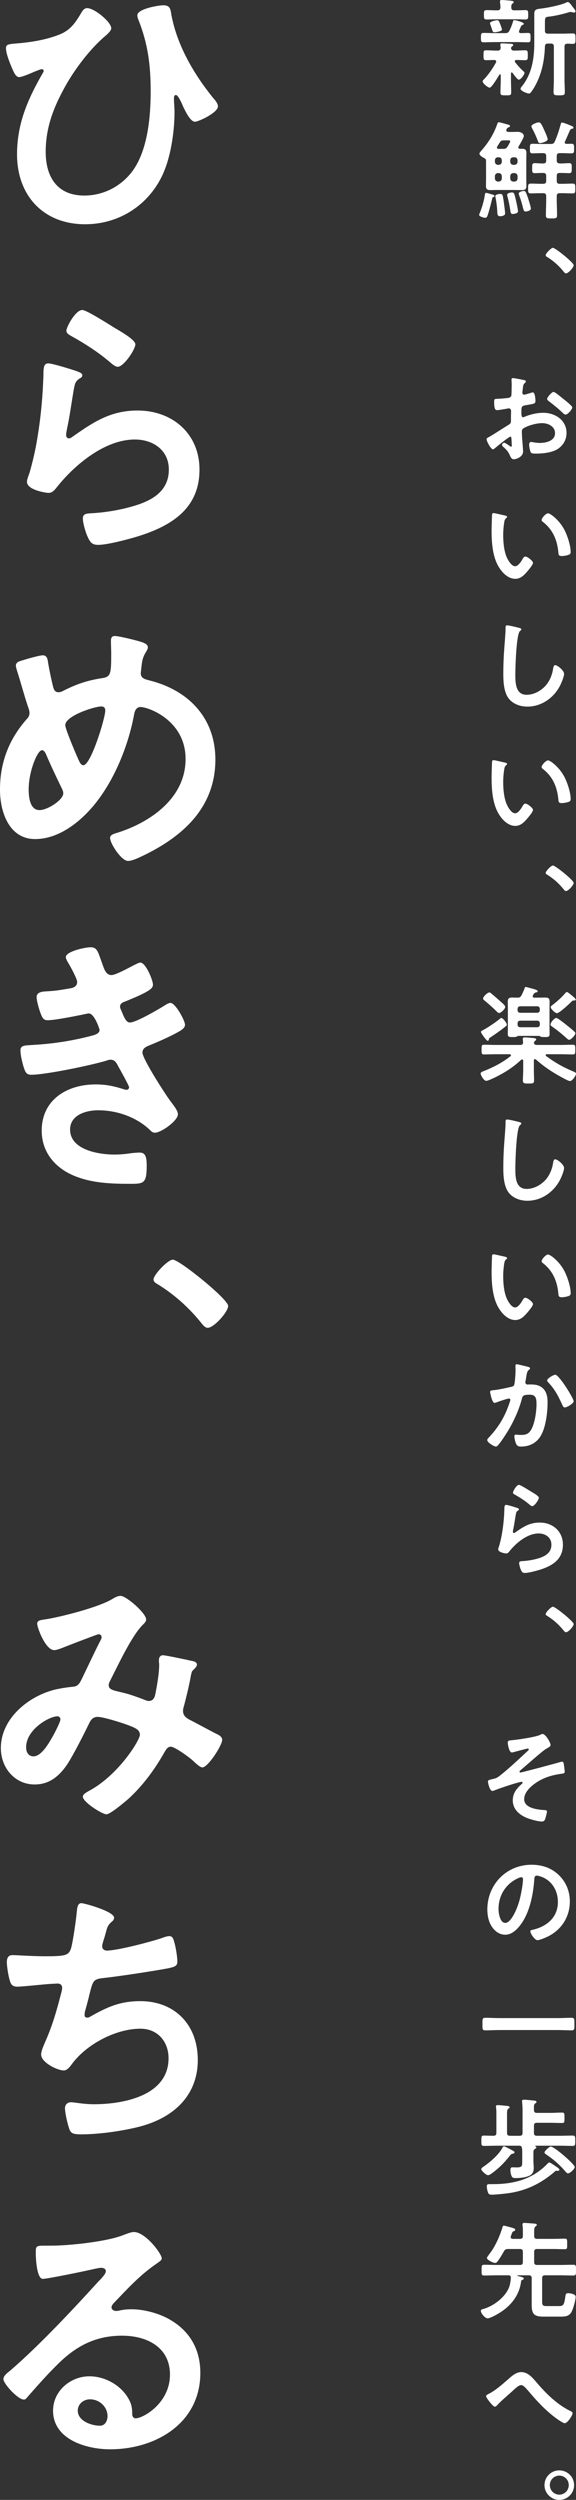 <?xml version="1.0" encoding="UTF-8"?><svg id="_レイヤー_2" xmlns="http://www.w3.org/2000/svg" width="97.443" height="422.533" viewBox="0 0 97.443 422.533"><rect x="0" y="0" width="97.443" height="422.533" fill="#333333" stroke="none"/><defs><style>.cls-1{fill:#fff;}</style></defs><g id="_レイヤー_3"><g><g><path class="cls-1" d="M85.469,5.6c.36,0,.522-.072,.702-.396,.27-.54,.432-.954,.612-1.548,.036-.126,.054-.252,.216-.252,.252,0,1.62,.36,1.62,.612,0,.126-.144,.18-.234,.216-.126,.036-.216,.126-.252,.234-.054,.126-.342,.756-.342,.864,0,.198,.144,.252,.324,.27,.126,0,1.098-.036,1.206-.036,.45,0,.432,.234,.432,.792,0,.594,.018,.792-.45,.792-.63,0-1.26-.036-1.873-.036h-3.727c-.63,0-1.26,.036-1.891,.036-.468,0-.45-.234-.45-.792,0-.576,0-.792,.45-.792,.63,0,1.26,.036,1.891,.036h1.765Zm-1.531,4.789c0-.18-.144-.234-.306-.252-.396,0-1.026,.036-1.404,.036-.45,0-.432-.216-.432-.828,0-.63-.018-.846,.432-.846,.576,0,1.152,.054,1.747,.054h.234c.306,0,.486-.144,.486-.468,0-.108-.018-.27-.036-.378-.018-.036-.018-.108-.018-.162,0-.216,.18-.216,.306-.216,.306,0,1.116,.054,1.44,.072,.144,0,.432,.018,.432,.216,0,.108-.072,.144-.198,.234-.108,.072-.162,.162-.162,.288,0,.288,.234,.414,.486,.414h.162c.594,0,1.17-.054,1.747-.054,.45,0,.432,.252,.432,.846s.018,.828-.432,.828c-.504,0-1.008-.036-1.494-.036-.144,0-.27,.054-.27,.216,0,.072,.018,.108,.054,.162,.432,.558,.9,1.08,1.422,1.548,.09,.072,.162,.126,.162,.252,0,.306-.63,1.152-.954,1.152-.27,0-.9-.918-1.062-1.152-.054-.036-.09-.072-.144-.072-.09,0-.126,.09-.126,.18v1.17c0,.666,.036,1.332,.036,2.017,0,.504-.18,.504-.9,.504s-.918,0-.918-.504c0-.666,.054-1.35,.054-2.017v-.882c-.018-.072-.036-.144-.126-.144-.054,0-.09,.018-.108,.054-.216,.36-1.296,2.197-1.639,2.197-.288,0-1.188-.702-1.188-1.062,0-.162,.108-.234,.216-.342,.756-.774,1.512-1.891,2.035-2.845,.018-.072,.036-.108,.036-.18Zm3.061-8.643h.378c.522,0,1.026-.036,1.548-.036,.432,0,.432,.234,.432,.792s0,.792-.432,.792c-.522,0-1.026-.036-1.548-.036h-3.529c-.522,0-1.026,.036-1.548,.036-.45,0-.432-.252-.432-.792s-.018-.792,.432-.792c.522,0,1.026,.036,1.548,.036h.306c.342,0,.486-.126,.504-.486,0-.27-.018-.594-.072-.864V.234c0-.198,.144-.234,.306-.234,.234,0,1.26,.09,1.548,.126,.324,.036,.468,.09,.468,.234,0,.108-.108,.162-.216,.252-.198,.144-.198,.342-.198,.666,.018,.342,.162,.468,.504,.468Zm-2.485,3.547c-.216,.072-.576,.162-.81,.162-.306,0-.324-.036-.504-.594-.054-.18-.126-.378-.234-.684-.018-.072-.072-.198-.072-.252,0-.306,.954-.504,1.206-.504,.27,0,.324,.162,.558,.756,.054,.144,.252,.666,.252,.792,0,.216-.216,.27-.396,.324Zm8.175,2.071c-.342,0-.486,.144-.504,.486-.072,2.071-.414,4.051-1.296,5.942-.288,.63-.648,1.26-1.062,1.801-.09,.126-.198,.216-.36,.216-.306,0-1.404-.45-1.404-.792,0-.162,.162-.342,.252-.45,1.674-2.107,2.071-4.681,2.071-7.292V2.395c0-.756,.234-.846,1.206-.954,.99-.108,3.421-.594,4.267-1.044,.072-.036,.108-.054,.198-.054,.252,0,.648,.576,.81,.81,.126,.18,.486,.54,.486,.756,0,.162-.126,.216-.252,.216-.09,0-.18-.036-.27-.054-.09-.036-.198-.054-.306-.054-.072,0-.144,.018-.216,.036-1.008,.306-2.395,.648-3.439,.756-.648,.072-.684,.162-.684,1.062v1.314c0,.36,.144,.504,.504,.504h2.557c.576,0,1.17-.036,1.656-.036,.468,0,.45,.252,.45,.882,0,.648,.018,.882-.45,.882-.306,0-.612-.036-.936-.036-.342,.018-.468,.162-.468,.486v5.672c0,.666,.054,1.35,.054,2.017,0,.54-.198,.558-.954,.558-.738,0-.954-.018-.954-.558,0-.666,.054-1.35,.054-2.017V7.868c0-.342-.144-.504-.504-.504h-.504Z"/><path class="cls-1" d="M83.272,32.871c.126,.036,.378,.09,.378,.252,0,.144-.198,.198-.27,.216-.108,.036-.108,.234-.216,.63-.018,.054-.036,.144-.054,.216-.126,.558-.45,1.729-.63,2.251-.072,.18-.162,.378-.396,.378-.216,0-1.026-.216-1.026-.486,0-.09,.09-.306,.126-.378,.378-.918,.702-2.053,.846-3.025,.018-.144,.036-.324,.216-.324s.81,.216,1.026,.27Zm-1.044-5.654c0-.306-.108-.396-.378-.54-.234-.108-.738-.414-.738-.702,0-.126,.09-.252,.18-.342,1.314-1.512,2.197-2.845,2.863-4.753,.054-.126,.09-.216,.234-.216,.162,0,1.152,.288,1.368,.342,.288,.072,.522,.126,.522,.324,0,.126-.198,.18-.306,.216-.162,.072-.18,.126-.288,.324-.018,.054-.036,.09-.036,.144,0,.216,.162,.27,.342,.288h.522c.378,0,.738-.018,1.116-.018,.522,0,.99,.342,.99,.702,0,.306-.702,1.458-.9,1.782-.018,.054-.036,.09-.036,.144,0,.18,.144,.234,.288,.234h.36c.522,0,.72,.18,.72,.72,0,.396-.018,.81-.018,1.206v3.133c0,.414,.018,.81,.018,1.224,0,.522-.198,.702-.72,.702-.36,0-.702-.018-1.062-.018h-3.277c-.342,0-.702,.018-1.044,.018-.54,0-.738-.18-.738-.72,0-.414,.018-.81,.018-1.206v-2.989Zm1.999-.63c-.306,0-.468,.18-.504,.486v.288c.036,.306,.198,.468,.504,.504h.162c.306-.036,.468-.198,.504-.504v-.288c-.036-.306-.198-.486-.504-.486h-.162Zm.666,3.169c-.036-.306-.198-.468-.504-.504h-.162c-.306,.036-.468,.198-.504,.504v.432c.036,.306,.198,.468,.504,.504h.162c.306-.036,.468-.198,.504-.504v-.432Zm-.288,6.788c-.432,0-.45-.288-.468-.594-.036-.792-.144-1.801-.306-2.557-.018-.072-.036-.144-.036-.216,0-.342,.63-.396,.846-.396,.396,0,.414,.234,.54,1.044,.054,.378,.27,1.945,.27,2.251,0,.378-.54,.468-.846,.468Zm.63-12.82c-.378,0-.504,.072-.72,.396-.126,.216-.27,.432-.396,.648-.036,.054-.054,.09-.054,.162,0,.18,.126,.234,.288,.234h.792c.378,0,.504-.072,.72-.396,.108-.162,.45-.738,.45-.9s-.27-.144-.396-.144h-.684Zm1.477,12.442c-.27,0-.324-.198-.378-.594-.126-.792-.27-1.584-.486-2.359-.018-.09-.054-.198-.054-.288,0-.306,.63-.396,.828-.396,.36,0,.396,.252,.558,.9,.108,.396,.45,1.963,.45,2.287,0,.36-.648,.45-.918,.45Zm-.396-8.805c.036,.306,.198,.468,.504,.504h.234c.306-.036,.468-.198,.504-.504v-.288c-.036-.306-.198-.486-.504-.486h-.234c-.306,0-.468,.18-.504,.486v.288Zm.738,3.331c.306-.036,.468-.198,.504-.504v-.432c-.036-.306-.198-.468-.504-.504h-.234c-.306,.036-.468,.198-.504,.504v.432c.036,.306,.198,.468,.504,.504h.234Zm1.854,5.059c-.324,0-.342-.288-.54-1.044-.18-.648-.27-.99-.522-1.638-.036-.09-.09-.252-.09-.36,0-.288,.648-.432,.846-.432,.306,0,.36,.162,.684,1.08,.108,.342,.522,1.602,.522,1.891,0,.414-.774,.504-.9,.504Zm5.276-8.625c0,.342,.144,.468,.504,.504h.198c.522,0,1.062-.054,1.405-.054,.468,0,.432,.288,.432,.846,0,.576,.018,.846-.432,.846-.324,0-.864-.036-1.405-.036h-.198c-.36,0-.504,.144-.504,.504v.828c0,.36,.144,.504,.504,.504h.396c.594,0,1.188-.036,1.801-.036,.45,0,.432,.234,.432,.828,0,.612,.018,.828-.432,.828-.612,0-1.206-.036-1.801-.036h-.396c-.36,0-.504,.144-.504,.504v.648c0,.846,.054,1.693,.054,2.539,0,.558-.18,.576-.936,.576s-.954-.018-.954-.558c0-.846,.054-1.693,.054-2.557v-.648c0-.36-.144-.504-.504-.504h-.342c-.594,0-1.188,.036-1.765,.036-.468,0-.45-.234-.45-.828,0-.576-.018-.828,.45-.828,.594,0,1.17,.036,1.765,.036h.342c.36,0,.504-.144,.504-.504v-.828c0-.36-.144-.504-.504-.504h-.09c-.522,0-1.062,.036-1.35,.036-.45,0-.432-.252-.432-.846,0-.576-.018-.846,.432-.846,.306,0,.846,.054,1.35,.054h.09c.36,0,.504-.162,.504-.504v-.738c0-.36-.144-.504-.504-.504h-.288c-.54,0-1.098,.036-1.531,.036-.45,0-.432-.27-.432-.81,0-.558-.018-.81,.432-.81,.414,0,.99,.036,1.531,.036h1.548c.378,0,.54-.072,.702-.432,.45-1.008,.702-1.854,1.008-2.935,.036-.108,.072-.252,.216-.252,.252,0,1.188,.378,1.458,.504,.27,.108,.468,.18,.468,.342s-.09,.18-.216,.198c-.144,.018-.252,.054-.324,.18-.09,.144-.666,1.495-.882,1.963-.018,.054-.054,.108-.054,.162,0,.18,.144,.252,.306,.252,.288,0,.558-.018,.828-.018,.468,0,.45,.252,.45,.81s.018,.81-.45,.81c-.504,0-1.044-.036-1.602-.036h-.378c-.36,0-.504,.144-.504,.504v.738Zm-2.809-2.935c-.252,0-.324-.198-.396-.396-.27-.72-.576-1.404-.936-2.053-.036-.09-.144-.306-.144-.396,0-.324,.972-.666,1.26-.666s.468,.324,.918,1.332c.126,.252,.576,1.278,.576,1.512,0,.396-1.044,.666-1.278,.666Z"/><path class="cls-1" d="M97.047,44.821c0,.378-.9,1.386-1.296,1.386-.162,0-.288-.162-.378-.27-.774-.972-1.711-1.819-2.755-2.467-.126-.072-.306-.162-.306-.324,0-.306,.918-1.26,1.224-1.26,.414,0,3.511,2.503,3.511,2.935Z"/><path class="cls-1" d="M86.333,73.803c-.216,0-2.359,1.729-2.665,1.999-.072,.054-.18,.144-.27,.144-.36,0-1.08-1.35-1.08-1.71,0-.198,.198-.252,.414-.378,1.008-.576,1.963-1.224,2.953-1.836,.684-.414,.756-.432,.756-.99v-.612c0-.27,.018-.54,.018-.81v-.18c0-.234-.162-.414-.396-.414-.036,0-.072,.018-.108,.018-.342,.072-1.566,.288-1.836,.288-.234,0-.522-.018-.522-1.332,0-.486,.036-.558,.378-.576,.558-.018,1.188-.054,1.746-.126,.234-.018,.504-.036,.666-.216,.144-.162,.144-.342,.144-.54,.018-.504,.036-1.008,.036-1.512,0-.36-.036-.774-.036-.846,0-.144,.054-.27,.234-.27,.27,0,1.476,.252,1.837,.324,.108,.018,.36,.072,.36,.234,0,.108-.108,.216-.18,.288-.27,.216-.288,.432-.342,.99-.018,.108-.036,.252-.054,.414,0,.072-.018,.18-.018,.252,0,.162,.144,.306,.306,.306,.126,0,.954-.252,1.134-.306,.09-.036,.216-.09,.306-.09,.414,0,.468,1.17,.468,1.476,0,.468-.306,.468-1.675,.702-.666,.126-.702,.252-.702,1.08v.252c0,.306,.036,.702,.27,.702,.09,0,.342-.108,.45-.162,.954-.36,1.945-.594,2.989-.594,1.999,0,3.925,1.242,3.925,3.403,0,1.116-.522,2.052-1.44,2.683s-2.539,.81-3.619,.81h-.216c-.288,0-.666-.018-.756-.198-.162-.252-.288-.99-.288-1.296,0-.234,.054-.468,.324-.468,.216,0,.81,.162,1.477,.162,1.044,0,2.575-.342,2.575-1.656,0-1.134-1.152-1.692-2.161-1.692-.972,0-2.323,.36-3.169,.864-.198,.126-.288,.306-.288,.558,0,.216,.036,.936,.054,1.188,.036,.378,.162,1.999,.162,2.179,0,.882-1.098,1.314-1.584,1.314-.396,0-.522-.378-.666-.684-.288-.648-.576-.936-1.098-1.404-.09-.09-.216-.198-.216-.342,0-.198,.216-.36,.396-.36,.126,0,.756,.432,.918,.558,.054,.054,.144,.108,.216,.108,.108,0,.126-.072,.126-.144,0-.018-.036-.756-.036-.792,0-.09-.018-.18-.018-.252-.018-.324-.018-.504-.198-.504Zm9.093-6.284c.486,.378,1.386,1.134,1.386,1.333,0,.342-.774,1.224-1.134,1.224-.144,0-.288-.126-.396-.216-.756-.72-1.549-1.386-2.395-2.017-.126-.09-.324-.234-.324-.432,0-.27,.792-1.17,1.08-1.17,.216,0,.954,.612,1.35,.936,.144,.108,.288,.234,.432,.342Z"/><path class="cls-1" d="M85.379,87.121c.144,.036,.396,.072,.396,.252,0,.108-.072,.144-.18,.234-.252,.198-.27,.558-.324,.864-.09,.63-.144,1.26-.144,1.908,0,1.206,.108,2.629,.576,3.763,.216,.504,.81,1.566,1.44,1.566,.504,0,1.026-.792,1.242-1.188,.108-.18,.252-.45,.486-.45,.378,0,1.296,.738,1.296,1.062,0,.342-.81,1.278-1.062,1.567-.522,.594-1.08,1.134-1.927,1.134-1.332,0-2.377-1.206-2.971-2.305-.9-1.693-1.044-3.961-1.044-5.87,0-.288,.054-2.575,.09-2.737,.018-.144,.126-.198,.252-.198,.234,0,1.567,.342,1.873,.396Zm7.328-.36c.396,0,1.909,1.134,2.773,2.791,.504,.954,1.062,2.665,1.062,3.745,0,.342-.18,.432-.486,.522-.288,.09-.702,.162-1.008,.162-.576,0-.558-.252-.594-.684-.216-2.107-.954-3.817-2.665-5.132-.108-.072-.162-.144-.162-.27,0-.342,.72-1.134,1.08-1.134Z"/><path class="cls-1" d="M87.828,106.128c.126,.018,.36,.09,.36,.252,0,.126-.108,.18-.216,.27-.63,.468-.792,6.176-.792,7.202,0,1.404-.036,3.583,1.909,3.583,1.296,0,2.593-.756,3.385-1.747,.594-.774,.954-1.692,1.098-2.665,.054-.288,.09-.594,.36-.594,.396,0,1.495,.918,1.495,1.458,0,.504-.486,1.639-.738,2.107-1.08,2.017-3.133,3.439-5.474,3.439-1.188,0-2.431-.432-3.169-1.386-.81-1.08-.9-2.827-.9-4.141,0-1.422,.054-2.845,.162-4.267,.054-.828,.216-2.557,.216-3.295v-.198c0-.27,.018-.45,.27-.45,.306,0,1.674,.324,2.035,.432Z"/><path class="cls-1" d="M85.379,128.881c.144,.036,.396,.072,.396,.252,0,.108-.072,.144-.18,.234-.252,.198-.27,.558-.324,.864-.09,.63-.144,1.26-.144,1.908,0,1.206,.108,2.629,.576,3.763,.216,.504,.81,1.566,1.44,1.566,.504,0,1.026-.792,1.242-1.188,.108-.18,.252-.45,.486-.45,.378,0,1.296,.738,1.296,1.062,0,.342-.81,1.278-1.062,1.567-.522,.594-1.08,1.134-1.927,1.134-1.332,0-2.377-1.206-2.971-2.305-.9-1.693-1.044-3.961-1.044-5.87,0-.288,.054-2.575,.09-2.737,.018-.144,.126-.198,.252-.198,.234,0,1.567,.342,1.873,.396Zm7.328-.36c.396,0,1.909,1.134,2.773,2.791,.504,.954,1.062,2.665,1.062,3.745,0,.342-.18,.432-.486,.522-.288,.09-.702,.162-1.008,.162-.576,0-.558-.252-.594-.684-.216-2.107-.954-3.817-2.665-5.132-.108-.072-.162-.144-.162-.27,0-.342,.72-1.134,1.08-1.134Z"/><path class="cls-1" d="M97.047,149.221c0,.378-.9,1.386-1.296,1.386-.162,0-.288-.162-.378-.27-.774-.972-1.711-1.818-2.755-2.467-.126-.072-.306-.162-.306-.324,0-.306,.918-1.26,1.224-1.26,.414,0,3.511,2.503,3.511,2.935Z"/><path class="cls-1" d="M90.493,179.013c-.18,0-.18,.216-.18,.234v1.638c0,.576,.036,1.134,.036,1.693,0,.576-.216,.558-.936,.558-.684,0-.954,.018-.954-.54,0-.522,.054-1.116,.054-1.711v-1.602c-.018-.09-.036-.216-.198-.216-.054,0-.108,.036-.144,.054-1.26,1.206-2.737,2.143-4.285,2.917-.324,.162-1.332,.648-1.638,.648-.378,0-.936-.936-.936-1.242,0-.234,.324-.324,.54-.414,1.603-.63,3.169-1.44,4.519-2.521,.054-.054,.072-.09,.072-.162,0-.108-.126-.144-.216-.162h-2.197c-.72,0-1.422,.036-2.143,.036-.432,0-.414-.198-.414-.81,0-.648-.018-.828,.414-.828,.72,0,1.422,.036,2.143,.036h3.979c.324,0,.486-.126,.486-.468-.018-.18-.054-.486-.054-.558,0-.216,.162-.252,.324-.252,.288,0,1.152,.072,1.477,.108,.198,.036,.468,.036,.468,.252,0,.108-.072,.126-.198,.234-.126,.09-.162,.198-.18,.342,.018,.27,.252,.342,.486,.342h3.943c.72,0,1.422-.036,2.143-.036,.432,0,.414,.198,.414,.828,0,.612,.018,.81-.414,.81-.72,0-1.422-.036-2.143-.036h-2.251c-.09,0-.198,.036-.198,.162,0,.054,.036,.09,.072,.144,1.512,1.116,2.845,1.873,4.555,2.593,.216,.09,.504,.198,.504,.396,0,.306-.612,1.242-1.026,1.242-.27,0-1.278-.576-1.548-.72-1.512-.828-2.935-1.783-4.195-2.917-.054-.036-.108-.072-.18-.072Zm-5.023-5.474c-.792,.63-1.62,1.206-2.449,1.765-.252,.162-.288,.18-.306,.324-.018,.126-.054,.288-.216,.288-.216,0-1.134-1.314-1.134-1.494,0-.144,.162-.216,.27-.27,.702-.342,2.305-1.422,2.899-1.927,.072-.072,.162-.162,.288-.162,.27,0,.918,.864,.918,1.116,0,.162-.144,.252-.27,.36Zm-1.026-2.323c-.18,0-.306-.144-.432-.27-.648-.648-1.332-1.242-2.017-1.818-.126-.108-.27-.198-.27-.36,0-.306,.738-1.026,1.062-1.026,.108,0,.216,.09,.306,.162,.252,.198,1.242,1.062,1.494,1.296,.288,.252,.882,.72,.882,1.008s-.702,1.008-1.026,1.008Zm4.519-4.393c.126,0,.576,.144,.72,.18,.396,.108,1.278,.288,1.278,.54,0,.162-.216,.18-.342,.216-.126,.018-.216,.09-.288,.198-.072,.09-.108,.18-.162,.252-.036,.072-.054,.108-.054,.18,0,.18,.144,.234,.288,.234h.81c.36,0,.72-.018,1.08-.018,.45,0,.684,.18,.684,.648,0,.378-.018,.756-.018,1.134v3.295c0,.378,.018,.756,.018,1.134,0,.486-.342,.468-.864,.468-.234,0-.486,0-.684-.09-.072-.054-.144-.108-.234-.108h-3.511c-.09,0-.144,.036-.216,.09-.216,.126-.468,.108-.702,.108-.522,0-.864,.018-.864-.468,0-.27,.018-.828,.018-1.134v-3.295c0-.36-.018-.738-.018-1.098,0-.486,.198-.684,.684-.684,.306,0,.63,.018,.936,.018,.378,0,.522-.072,.702-.396,.126-.234,.432-.9,.504-1.134,.036-.144,.054-.27,.234-.27Zm1.927,4.357c.252,0,.432-.18,.432-.432v-.234c0-.252-.18-.432-.432-.432h-2.899c-.252,0-.432,.18-.432,.432v.234c0,.252,.18,.432,.432,.432h2.899Zm-2.899,1.332c-.252,0-.432,.18-.432,.432v.252c0,.252,.18,.432,.432,.432h2.899c.252,0,.432-.18,.432-.432v-.252c0-.252-.18-.432-.432-.432h-2.899Zm8.282,3.241c-.144,0-.306-.18-.414-.27-.774-.702-1.603-1.368-2.449-1.963-.126-.09-.288-.198-.288-.36,0-.306,.648-1.098,.99-1.098,.252,0,1.458,.972,1.729,1.188,.288,.234,1.098,.882,1.35,1.134,.09,.09,.144,.162,.144,.27,0,.288-.72,1.098-1.062,1.098Zm.846-6.644h-.162c-.108,0-.216,.126-.288,.198-.36,.36-2.035,1.945-2.449,1.945-.306,0-1.062-.738-1.062-1.026,0-.144,.18-.27,.378-.414,.684-.522,1.531-1.278,2.089-1.945,.072-.072,.162-.198,.27-.198,.126,0,.504,.306,.612,.396,.396,.324,.882,.72,.882,.864s-.144,.18-.27,.18Z"/><path class="cls-1" d="M87.828,189.648c.126,.018,.36,.09,.36,.252,0,.126-.108,.18-.216,.27-.63,.468-.792,6.176-.792,7.202,0,1.404-.036,3.583,1.909,3.583,1.296,0,2.593-.756,3.385-1.747,.594-.774,.954-1.693,1.098-2.665,.054-.288,.09-.594,.36-.594,.396,0,1.495,.918,1.495,1.458,0,.504-.486,1.638-.738,2.107-1.08,2.017-3.133,3.439-5.474,3.439-1.188,0-2.431-.432-3.169-1.386-.81-1.08-.9-2.827-.9-4.141,0-1.422,.054-2.845,.162-4.267,.054-.828,.216-2.557,.216-3.295v-.198c0-.27,.018-.45,.27-.45,.306,0,1.674,.324,2.035,.432Z"/><path class="cls-1" d="M85.379,212.401c.144,.036,.396,.072,.396,.252,0,.108-.072,.144-.18,.234-.252,.198-.27,.558-.324,.864-.09,.63-.144,1.26-.144,1.909,0,1.206,.108,2.629,.576,3.763,.216,.504,.81,1.566,1.44,1.566,.504,0,1.026-.792,1.242-1.188,.108-.18,.252-.45,.486-.45,.378,0,1.296,.738,1.296,1.062,0,.342-.81,1.278-1.062,1.566-.522,.594-1.08,1.134-1.927,1.134-1.332,0-2.377-1.206-2.971-2.305-.9-1.693-1.044-3.961-1.044-5.87,0-.288,.054-2.575,.09-2.737,.018-.144,.126-.198,.252-.198,.234,0,1.567,.342,1.873,.396Zm7.328-.36c.396,0,1.909,1.134,2.773,2.791,.504,.954,1.062,2.665,1.062,3.745,0,.342-.18,.432-.486,.522-.288,.09-.702,.162-1.008,.162-.576,0-.558-.252-.594-.684-.216-2.107-.954-3.817-2.665-5.131-.108-.072-.162-.144-.162-.27,0-.342,.72-1.134,1.08-1.134Z"/><path class="cls-1" d="M89.214,230.994c.144,.036,.45,.09,.45,.288,0,.108-.072,.162-.144,.216-.342,.252-.378,.54-.486,1.17-.036,.216-.072,.468-.126,.774-.018,.054-.036,.144-.036,.198,0,.252,.18,.378,.396,.378,.072,0,.144-.018,.216-.018,.738,0,1.405,0,2.053,.414,.9,.576,1.098,1.62,1.098,2.611,0,1.656-.288,4.087-1.08,5.528-.72,1.314-1.945,1.945-3.403,1.945-.396,0-.63-.054-.828-.432-.144-.306-.306-.936-.306-1.278,0-.18,.054-.306,.234-.306s.486,.054,.846,.054c.972,0,1.422-.216,1.873-1.098,.522-1.044,.792-2.917,.792-4.069,0-.9-.054-1.638-1.134-1.638-1.026,0-1.206,.144-1.332,.648-.468,1.818-1.333,3.745-2.287,5.348-.432,.702-1.26,2.017-1.801,2.593-.09,.09-.198,.18-.324,.18-.306,0-1.458-.684-1.458-1.098,0-.162,.144-.306,.252-.414,1.422-1.494,2.467-3.097,3.205-5.023,.09-.216,.45-1.188,.45-1.35,0-.144-.09-.234-.234-.234-.252,0-1.746,.504-2.052,.63-.108,.036-.27,.108-.378,.108-.45,0-.756-1.765-.756-1.855,0-.27,.306-.27,.54-.288,.936-.09,2.071-.36,2.989-.558,.36-.072,.54-.162,.594-.54,.108-.63,.18-1.674,.18-2.323,0-.198-.018-.396-.018-.612,0-.144,0-.36,.198-.36,.18,0,1.549,.342,1.819,.414Zm7.832,5.834c0,.396-1.134,1.062-1.494,1.062-.234,0-.324-.234-.414-.414-.72-1.548-1.206-2.575-2.413-3.853-.072-.072-.162-.18-.162-.306,0-.324,1.044-.954,1.368-.954,.666,0,3.115,4.015,3.115,4.465Z"/><path class="cls-1" d="M87.468,254.863c.126,.054,.324,.108,.324,.252,0,.108-.09,.162-.162,.198-.288,.18-.306,.342-.378,.702-.144,.828-.252,1.674-.432,2.503-.018,.108-.054,.27-.054,.378s.054,.216,.18,.216c.09,0,.162-.054,.234-.108,1.333-.936,2.413-1.656,4.123-1.656,2.215,0,3.925,1.476,3.925,3.745,0,2.557-1.909,3.637-4.087,4.285-.558,.162-1.782,.486-2.341,.486-.396,0-.504-.162-.666-.504-.126-.27-.306-.864-.306-1.17,0-.288,.216-.306,.45-.324,.774-.036,1.638-.162,2.395-.36,1.278-.324,2.611-.882,2.611-2.413,0-1.242-1.008-1.909-2.161-1.909-1.891,0-3.799,1.584-4.933,3.007-.144,.18-.288,.378-.54,.378-.162,0-1.368-.18-1.368-.702,0-.18,.126-.45,.18-.63,.162-.576,.306-1.17,.414-1.765,.234-1.296,.378-2.611,.432-3.925,0-.144,.018-.27,.018-.396,0-.522,.018-.792,.306-.792,.27,0,1.53,.396,1.836,.504Zm.324-3.889c.27,0,1.729,.936,2.052,1.134,.27,.162,1.314,.738,1.314,1.044,0,.324-.738,1.422-1.116,1.422-.198,0-.432-.252-.576-.36-.684-.576-1.495-1.098-2.269-1.53-.18-.108-.414-.198-.414-.396,0-.234,.576-1.314,1.008-1.314Z"/><path class="cls-1" d="M97.047,274.501c0,.378-.9,1.386-1.296,1.386-.162,0-.288-.162-.378-.27-.774-.972-1.711-1.819-2.755-2.467-.126-.072-.306-.162-.306-.324,0-.306,.918-1.26,1.224-1.26,.414,0,3.511,2.503,3.511,2.935Z"/><path class="cls-1" d="M93.139,294.948c0,.252-.36,.414-.738,.63-.666,.378-3.475,2.917-4.321,3.601-.072,.072-.198,.18-.198,.288,0,.072,.072,.126,.162,.126,.216,0,6.212-1.602,6.842-1.801,.072-.018,.144-.036,.216-.036,.144,0,.216,.162,.252,.27,.036,.162,.18,1.224,.18,1.386,0,.342-.18,.342-.72,.414-1.35,.198-2.539,.54-3.709,1.224-1.026,.612-2.431,1.729-2.431,3.043,0,1.566,2.341,1.782,3.493,1.854,.18,.018,.36,.018,.36,.252,0,.216-.234,1.098-.324,1.314-.108,.252-.252,.36-.54,.36-.63,0-1.801-.324-2.413-.558-1.332-.504-2.503-1.476-2.503-3.025,0-1.242,.702-2.035,1.567-2.809,.054-.036,.09-.108,.09-.162,0-.126-.126-.162-.18-.162-.126,0-1.062,.27-1.26,.324-.738,.216-2.467,.792-3.187,1.08-.126,.054-.342,.144-.486,.144-.414,0-.738-1.242-.738-1.584,0-.27,.234-.288,.828-.432,.558-.126,.702-.198,1.152-.54,1.512-1.17,3.367-2.935,4.789-4.249,.054-.054,.126-.126,.126-.216s-.072-.144-.162-.144c-.144,0-2.017,.504-2.287,.576-.126,.036-.288,.09-.414,.09-.45,0-.684-1.314-.684-1.656s.18-.36,.504-.396c1.026-.09,4.105-.522,4.951-.918,.108-.054,.306-.162,.414-.162,.54,0,1.368,1.458,1.368,1.873Z"/><path class="cls-1" d="M94.58,316.963c1.206,1.206,1.818,2.719,1.818,4.429,0,2.503-1.314,4.645-3.511,5.816-.414,.216-1.531,.72-1.963,.72-.468,0-1.206-1.116-1.206-1.512,0-.18,.27-.216,.45-.252,2.359-.558,4.213-2.107,4.213-4.681,0-1.927-1.008-3.655-2.881-4.303-.162-.054-.522-.162-.684-.162-.414,0-.414,.396-.432,.702-.198,2.629-.828,5.834-2.557,7.904-.594,.72-1.386,1.386-2.377,1.386-1.098,0-1.963-.792-2.449-1.71-.396-.738-.558-1.711-.558-2.557,0-4.213,3.223-7.562,7.472-7.562,1.765,0,3.385,.522,4.663,1.783Zm-7.004,.522c-2.053,.972-3.241,2.899-3.241,5.186,0,.666,.234,2.341,1.152,2.341,.9,0,1.908-2.053,2.413-3.889,.234-.864,.576-2.647,.576-3.511,0-.18-.09-.324-.288-.324-.144,0-.468,.126-.612,.198Z"/><path class="cls-1" d="M84.497,343.118c-.81,0-1.62,.054-2.413,.054-.504,0-.468-.288-.468-1.062,0-.756-.036-1.062,.468-1.062,.792,0,1.603,.054,2.413,.054h9.795c.81,0,1.62-.054,2.413-.054,.504,0,.468,.288,.468,1.062,0,.792,.036,1.062-.468,1.062-.81,0-1.603-.054-2.413-.054h-9.795Z"/><path class="cls-1" d="M86.747,364.017c-.234,.036-.288,.09-.468,.306-.936,1.206-1.783,2.052-3.007,2.971-.18,.126-.486,.36-.72,.36-.306,0-1.134-.756-1.134-1.026,0-.18,.252-.324,.378-.414,1.116-.774,2.503-1.945,3.169-3.133,.054-.126,.144-.306,.306-.306,.126,0,.756,.342,1.17,.558,.144,.09,.252,.144,.324,.18,.126,.054,.27,.126,.27,.288,0,.144-.162,.198-.288,.216Zm-2.665-1.35c-.756,0-1.494,.036-2.233,.036-.432,0-.414-.216-.414-.864,0-.666-.018-.882,.414-.882,.234,0,1.35,.036,1.639,.036,.36-.018,.486-.144,.486-.486v-3.223c0-.36,0-.738-.054-1.062-.018-.054-.018-.126-.018-.162,0-.216,.126-.252,.306-.252,.252,0,1.224,.09,1.512,.126,.198,.018,.486,.036,.486,.252,0,.108-.09,.162-.234,.252-.18,.144-.198,.396-.198,.9v3.169c0,.342,.144,.486,.504,.486h1.62c.36,0,.504-.144,.504-.486v-3.889c0-.432-.036-.9-.072-1.314,0-.054-.018-.108-.018-.162,0-.216,.162-.252,.342-.252,.234,0,1.332,.108,1.62,.144,.162,.018,.486,.018,.486,.234,0,.126-.09,.162-.234,.27-.216,.18-.216,.432-.198,1.098,.018,.342,.144,.486,.486,.486h2.341c.648,0,1.278-.054,1.927-.054,.432,0,.414,.234,.414,.9,0,.648,.018,.864-.414,.864-.63,0-1.278-.036-1.927-.036h-2.341c-.342,0-.486,.144-.486,.504v1.206c0,.342,.144,.486,.486,.486h3.853c.738,0,1.477-.036,2.215-.036,.432,0,.432,.198,.432,.882s0,.864-.432,.864c-.738,0-1.476-.036-2.215-.036h-4.015c-.036,0-.108,.018-.108,.072s.054,.054,.09,.072c.054,.036,.108,.09,.108,.144,0,.108-.126,.18-.234,.252-.288,.162-.27,.36-.27,.972v1.08c0,.396,.054,.792,.054,1.188,0,.666-.234,1.098-.864,1.35s-1.458,.342-2.125,.342c-.378,0-.594,0-.738-.306-.144-.288-.216-.702-.216-1.008,0-.288,.018-.504,.342-.504,.108,0,.45,.018,.702,.018,.972,0,.954-.252,.954-1.098v-1.062c0-1.008,.018-1.458-.414-1.512h-3.853Zm10.227,4.249c-.072,0-.126-.018-.18-.018-.144,0-.252,.126-.378,.234-2.323,1.98-4.844,3.187-7.886,3.583-.72,.09-2.053,.234-2.737,.234-.306,0-.468-.09-.576-.378-.108-.306-.198-.72-.198-1.044,0-.36,.198-.36,.576-.36h.432c3.547,0,6.716-.81,9.255-3.457,.09-.09,.18-.198,.306-.198,.162,0,.576,.288,.846,.468,.072,.054,.144,.108,.18,.126,.288,.198,.684,.432,.684,.63,0,.162-.198,.18-.324,.18Zm1.783,.432c-.18,0-.396-.27-.504-.396-.954-1.098-1.963-1.98-3.169-2.791-.108-.072-.306-.198-.306-.36,0-.234,.828-.99,1.062-.99,.594,0,4.051,2.989,4.051,3.457,0,.342-.81,1.08-1.134,1.08Z"/><path class="cls-1" d="M89.953,385.077c0-.36-.144-.504-.504-.504h-1.873c-.036,0-.054,.018-.054,.054,0,.018,.018,.054,.036,.054,.702,.18,1.044,.234,1.044,.414,0,.162-.144,.234-.27,.27-.126,.054-.162,.108-.18,.252-.306,2.485-1.891,4.321-4.015,5.528-.342,.198-1.296,.702-1.639,.702-.45,0-1.152-.864-1.152-1.26,0-.234,.234-.27,.432-.324,1.495-.432,3.043-1.531,3.907-2.827,.54-.81,.648-1.458,.738-2.413,0-.306-.09-.45-.396-.45h-1.891c-.756,0-1.495,.036-2.233,.036-.45,0-.432-.234-.432-.9,0-.702-.018-.918,.432-.918,.738,0,1.476,.036,2.233,.036h3.817c.36,0,.504-.144,.504-.504v-1.692c0-.36-.144-.504-.504-.504h-1.999c-.36,0-.54,.09-.72,.414-.288,.522-.666,1.152-1.026,1.638-.108,.144-.234,.306-.45,.306-.342,0-1.386-.504-1.386-.846,0-.126,.45-.702,.558-.846,.882-1.17,1.675-2.971,2.089-4.375,.036-.108,.072-.234,.216-.234,.162,0,.972,.234,1.17,.288,.558,.162,.756,.216,.756,.414,0,.144-.144,.198-.252,.234-.216,.072-.252,.198-.378,.558-.036,.072-.072,.18-.108,.288-.018,.054-.036,.108-.036,.144,0,.216,.18,.288,.36,.306h1.206c.36,0,.504-.144,.504-.504v-.576c0-.396,0-.828-.054-1.188-.018-.054-.018-.108-.018-.162,0-.216,.144-.27,.324-.27,.198,0,1.566,.108,1.782,.126,.126,.018,.324,.054,.324,.216,0,.108-.108,.162-.234,.27-.198,.162-.216,.432-.216,1.008v.576c0,.36,.144,.504,.504,.504h2.737c.648,0,1.296-.036,1.945-.036,.432,0,.396,.216,.396,.882,0,.684,.036,.9-.396,.9-.648,0-1.296-.036-1.945-.036h-2.737c-.36,0-.504,.144-.504,.504v1.692c0,.36,.144,.504,.504,.504h3.907c.738,0,1.476-.036,2.233-.036,.45,0,.432,.234,.432,.918,0,.648,.018,.9-.432,.9-.738,0-1.495-.036-2.233-.036h-2.557c-.36,0-.504,.126-.504,.504v3.943c0,.63,.126,.756,.756,.756h2.107c.72,0,.864-.198,1.062-1.603,.054-.36,.072-.576,.486-.576,.324,0,1.26,.144,1.26,.594,0,.522-.36,1.801-.576,2.305-.378,.936-.99,1.062-1.927,1.062h-2.917c-1.495,0-2.017-.342-2.017-1.927v-4.555Z"/><path class="cls-1" d="M90.799,402.715c1.638,1.909,3.439,3.691,5.708,4.807,.162,.072,.36,.18,.36,.36,0,.342-.846,1.692-1.333,1.692-.27,0-1.17-.63-1.44-.828-1.746-1.278-3.205-2.845-4.591-4.483-.576-.666-.972-1.134-1.35-1.134-.36,0-.918,.504-1.386,.936-.864,.81-1.801,1.548-2.611,2.413-.108,.108-.27,.306-.432,.306-.342,0-1.494-1.512-1.494-1.782,0-.198,.396-.36,.558-.45,.954-.486,2.071-1.44,2.899-2.161,.684-.594,1.512-1.458,2.485-1.458,1.17,0,1.945,.99,2.629,1.783Z"/><path class="cls-1" d="M97.119,420.03c0,1.386-1.116,2.503-2.503,2.503-1.368,0-2.503-1.116-2.503-2.503,0-1.368,1.116-2.485,2.503-2.485s2.503,1.116,2.503,2.485Zm-4.105,0c0,.9,.72,1.62,1.603,1.62s1.603-.72,1.603-1.62c0-.882-.72-1.602-1.603-1.602s-1.603,.72-1.603,1.602Z"/></g><g><path class="cls-1" d="M18.818,4.779c0,.528-1.008,1.296-1.392,1.632-2.352,2.112-4.608,5.088-6.193,7.825-2.064,3.648-3.504,7.153-3.504,11.425s1.968,7.393,6.529,7.393c3.216,0,6.193-1.536,8.113-4.08,2.64-3.552,3.12-9.265,3.12-13.585,0-4.416-.48-8.065-2.112-12.145-.096-.192-.144-.48-.144-.672,0-1.056,3.504-1.68,4.416-1.68,1.152,0,1.2,.72,1.344,1.632,.96,5.136,3.792,9.985,7.009,13.969,.336,.384,.864,.96,.864,1.488,0,1.056-3.264,2.592-3.888,2.592-.816,0-1.68-1.92-2.016-2.592-.144-.384-.816-1.92-1.2-1.92-.336,0-.336,.384-.336,.624,0,.768,.096,1.488,.096,2.208,0,3.456-.672,8.065-2.256,11.137-2.496,4.896-7.345,7.873-12.865,7.873-7.057,0-11.521-4.848-11.521-11.809,0-5.136,1.776-9.265,4.32-13.681,.048-.096,.192-.288,.192-.432s-.144-.288-.336-.288c-.24,0-1.248,.432-1.584,.576-.432,.192-1.824,.768-2.208,.768-.528,0-.816-.624-1.008-1.008-.432-.96-1.248-2.88-1.248-3.888,0-.624,.432-.672,1.44-.768,2.544-.192,5.136-.576,7.489-1.488,1.776-.672,2.64-1.776,3.6-3.36,.288-.48,.576-1.152,1.2-1.152,1.248,0,4.08,2.352,4.08,3.408Z"/><path class="cls-1" d="M13.057,62.764c.336,.144,.864,.288,.864,.672,0,.288-.24,.432-.432,.528-.768,.48-.816,.912-1.008,1.872-.384,2.208-.672,4.464-1.152,6.672-.048,.288-.144,.72-.144,1.008s.144,.576,.48,.576c.24,0,.432-.144,.624-.288,3.552-2.496,6.433-4.416,10.993-4.416,5.904,0,10.465,3.936,10.465,9.985,0,6.817-5.088,9.697-10.897,11.425-1.488,.432-4.752,1.296-6.24,1.296-1.056,0-1.344-.432-1.776-1.344-.336-.72-.816-2.304-.816-3.12,0-.768,.576-.816,1.2-.864,2.064-.096,4.368-.432,6.385-.96,3.408-.864,6.961-2.352,6.961-6.433,0-3.312-2.688-5.088-5.76-5.088-5.04,0-10.129,4.224-13.153,8.017-.384,.48-.768,1.008-1.44,1.008-.432,0-3.648-.48-3.648-1.872,0-.48,.336-1.2,.48-1.68,.432-1.536,.816-3.12,1.104-4.704,.624-3.456,1.008-6.961,1.152-10.465,0-.384,.048-.72,.048-1.056,0-1.392,.048-2.112,.816-2.112,.72,0,4.08,1.056,4.896,1.344Zm.864-10.369c.72,0,4.608,2.496,5.472,3.024,.72,.432,3.504,1.968,3.504,2.784,0,.864-1.968,3.792-2.976,3.792-.528,0-1.152-.672-1.536-.96-1.824-1.536-3.984-2.928-6.049-4.08-.48-.288-1.104-.528-1.104-1.056,0-.624,1.536-3.504,2.688-3.504Z"/><path class="cls-1" d="M24.194,108.603c.336,.144,.816,.336,.816,.816,0,.336-.192,.528-.336,.816-.672,1.056-.672,1.92-.816,3.12,0,.096-.048,.336-.048,.432,0,.96,.912,1.056,1.584,1.248,6.577,1.68,11.041,6.385,11.041,13.345,0,8.113-5.521,13.057-12.385,16.321-.624,.288-1.68,.816-2.4,.816-1.104,0-3.024-2.928-3.024-3.888,0-.576,.72-.72,1.488-.96,5.568-1.824,11.281-5.905,11.281-12.385,0-6.529-6.289-8.785-7.633-8.785-.672,0-.96,.624-1.056,1.152-.912,5.04-3.072,10.513-6.145,14.593-2.448,3.264-6.336,6.577-10.609,6.577-4.464,0-5.953-4.656-5.953-8.353,0-4.56,1.488-8.449,4.464-11.857,.336-.336,.528-.624,.528-1.104,0-.384-.144-.768-.288-1.152-.672-2.016-1.2-4.08-1.872-6.145-.048-.192-.144-.48-.144-.72,0-.432,.384-.672,.768-.768,.72-.24,3.168-.96,3.792-.96,.768,0,.816,.768,.912,1.392,.192,1.152,.576,2.976,.864,4.08,.144,.432,.336,.768,.864,.768,.336,0,.528-.096,.816-.24,2.16-1.104,3.984-1.728,6.385-2.112,1.632-.24,1.728-.528,1.728-4.176,0-.72-.048-1.44-.048-2.112,0-.48,.096-.864,.672-.864,.672,0,4.032,.816,4.752,1.104Zm-13.681,24.77c-.96-1.968-1.872-3.888-2.736-5.905-.096-.24-.336-.672-.672-.672-.768,0-2.256,3.552-2.256,6.625,0,1.248,.192,3.504,1.824,3.504,1.392,0,4.032-1.728,4.032-2.832,0-.288-.096-.48-.192-.72Zm.528-10.801c0,.624,1.632,4.464,1.968,5.232,.432,.96,.624,1.536,1.104,1.536,1.248,0,3.696-7.921,3.696-9.265,0-.432-.24-.672-.672-.672-1.152,0-6.097,1.584-6.097,3.168Z"/><path class="cls-1" d="M17.234,162.698c.384,1.104,.672,2.112,1.632,2.112,.672,0,2.976-1.248,3.696-1.632,.336-.144,.864-.48,1.2-.48,.864,0,2.112,2.928,2.112,3.744,0,.576-.576,.864-1.008,1.152-1.104,.624-2.304,1.104-3.456,1.584-.48,.192-1.104,.336-1.104,.96,0,.24,.144,.528,.24,.72,.528,1.344,.864,1.968,1.44,1.968,1.008,0,4.704-2.16,5.712-2.784,.288-.192,.816-.528,1.152-.528,.816,0,2.448,2.976,2.448,3.696s-1.056,1.152-2.016,1.68c-1.248,.624-2.544,1.2-3.84,1.728-.576,.24-1.344,.48-1.344,1.296,0,1.056,3.984,7.249,4.848,8.353,.384,.528,1.152,1.44,1.152,2.064,0,1.104-2.832,3.12-3.888,3.12-.336,0-.528-.144-.768-.384-2.304-2.256-5.665-3.408-8.833-3.408-2.016,0-4.752,.768-4.752,3.264,0,3.456,4.896,4.224,7.489,4.224,1.008,0,1.92-.096,2.928-.24,.384-.048,.96-.096,1.392-.096,.96,0,1.152,.816,1.152,2.208,0,2.976-.48,3.072-2.736,3.072-3.12,0-6.337-.096-9.265-1.248-3.36-1.296-5.76-3.984-5.76-7.729,0-5.232,4.272-7.825,9.121-7.825,1.728,0,3.12,.288,4.752,.816,.144,.048,.336,.096,.48,.096,.24,0,.432-.192,.432-.432s-1.536-3.024-1.824-3.504c-.288-.576-.576-1.152-1.296-1.152-.288,0-.432,.048-.672,.144-2.496,.768-10.321,2.4-12.769,2.4-.816,0-1.008-.48-1.248-1.2-.24-.768-.576-2.112-.576-2.928,0-.912,.864-.816,2.112-.912,3.456-.192,6.865-.72,10.225-1.632,.48-.144,1.056-.384,1.056-.912,0-.096-.864-2.784-1.824-2.784-.24,0-1.152,.24-1.488,.288-1.2,.24-4.32,.864-5.473,.864-.624,0-.816-.288-1.056-.816-.288-.624-.816-2.4-.816-3.072,0-1.008,1.248-.96,1.92-1.008,1.584-.096,2.208-.24,3.696-.48,.624-.096,1.248-.336,1.248-1.104,0-.48-1.056-2.448-1.344-2.928-.192-.336-.576-.912-.576-1.248,0-1.008,3.36-1.68,4.176-1.68,1.152,0,1.248,.768,1.92,2.592Z"/><path class="cls-1" d="M38.595,220.731c0,1.008-2.4,3.696-3.456,3.696-.432,0-.768-.432-1.008-.72-2.064-2.592-4.56-4.849-7.345-6.577-.336-.192-.816-.432-.816-.864,0-.816,2.448-3.36,3.264-3.36,1.104,0,9.361,6.672,9.361,7.825Z"/><path class="cls-1" d="M24.722,273.723c0,.336-.24,.576-.48,.816-1.92,1.824-4.272,6.913-5.568,9.457-.144,.288-.288,.528-.288,.816,0,.864,.96,.912,2.64,1.344,.864,.192,2.448,.768,3.312,1.104,.24,.096,.528,.24,.816,.24,.72,0,.96-.48,1.104-1.056,.288-1.44,.672-3.6,.672-5.04,0-.24-.048-.48-.048-.72,0-.48,.144-.912,.72-.912,.384,0,4.272,.816,4.848,.96,.336,.048,.864,.192,.864,.624,0,.336-.384,.672-.768,1.056-.144,.144-.288,.96-.336,1.248-.288,1.536-.672,3.072-1.056,4.56-.096,.288-.192,.672-.192,.96,0,.768,.48,1.152,1.104,1.488,.96,.48,3.792,2.016,4.464,2.352,.432,.192,1.056,.48,1.056,1.056,0,.912-2.4,4.656-3.36,4.656-.336,0-1.056-.624-1.44-1.008-.624-.624-3.216-2.496-3.888-2.496-.528,0-.768,.432-1.008,.816-1.68,2.976-3.696,5.76-6.241,8.065-.576,.48-2.976,2.544-3.648,2.544-.72,0-3.984-2.064-3.984-2.976,0-.432,.624-.72,.912-.912,4.992-2.592,8.737-8.593,8.737-9.553,0-.864-.768-1.2-2.544-1.824-.96-.336-3.696-1.2-4.608-1.2-.72,0-1.104,.432-1.392,1.008-.912,1.872-2.736,5.521-3.84,7.153-1.344,1.92-2.976,3.264-5.424,3.264-3.408,0-5.713-2.88-5.713-6.145,0-5.041,4.752-8.881,9.361-9.937,.912-.192,1.824-.336,2.784-.432,.912-.048,1.152-.576,1.488-1.2,1.056-2.16,2.064-4.368,3.168-6.529,.144-.24,.24-.432,.24-.672,0-.336-.288-.48-.528-.48-.144,0-4.032,1.488-5.616,2.112-.48,.192-1.392,.576-1.872,.576-1.488,0-2.88-3.84-2.88-4.464s.72-.624,1.584-.768c2.64-.432,8.785-2.016,11.041-3.36,.432-.24,.912-.576,1.488-.576,.96,0,4.32,2.928,4.32,3.984Zm-15.025,16.37c-1.344,0-5.281,2.208-5.281,5.232,0,.816,.384,1.536,1.248,1.536,1.44,0,2.784-2.544,3.408-3.648,.24-.432,1.152-2.208,1.152-2.592,0-.24-.144-.528-.528-.528Z"/><path class="cls-1" d="M19.298,324.123c0,.336-.192,.528-.432,.72-.672,.576-.768,1.056-1.008,1.968-.096,.288-.144,.576-.288,.96-.096,.336-.288,.864-.288,1.2,0,.384,.288,.72,.816,.72,1.728,0,7.441-1.488,9.265-2.112,.336-.144,.912-.336,1.296-.336,.624,0,.72,.672,.912,1.344,.192,.768,.432,2.16,.432,2.976,0,.768-.528,.912-1.728,1.152-2.592,.48-8.257,1.344-10.945,1.632-1.584,.192-1.632,.528-2.208,2.784-.144,.672-.384,1.536-.672,2.592-.096,.24-.144,.624-.144,.864,0,.288,.144,.432,.48,.432,.192,0,.384-.096,.528-.192,2.88-1.632,5.04-2.592,8.401-2.592,5.904,0,9.745,4.032,9.745,9.937,0,6.049-4.128,9.745-9.697,11.233-2.928,.768-6.961,1.344-10.033,1.344-1.584,0-1.824-.24-2.112-1.248-.24-.72-.624-2.448-.624-3.168,0-.624,.432-1.008,1.008-1.008,.624,0,2.064,.336,3.888,.336,4.992,0,12.625-1.44,12.625-7.777,0-2.832-1.872-4.992-4.752-4.992-4.176,0-9.169,2.64-11.617,6.001-.336,.432-.768,1.056-1.344,1.056-1.104,0-3.84-1.344-3.84-2.688,0-.624,.432-1.536,.672-2.112,1.248-2.832,1.872-5.04,2.64-7.969,.096-.336,.24-.864,.24-1.2,0-.48-.336-.72-.768-.72-.288,0-.72,.048-1.008,.048-1.104,.048-4.849,.48-5.808,.48-.72,0-1.056-.288-1.248-.96-.24-.672-.528-2.496-.528-3.168,0-1.248,.768-1.2,1.008-1.2,.672,0,3.504,.192,5.424,.192,3.408,0,3.936-.144,4.368-1.152,.336-.864,.912-4.992,1.008-6.097,.096-.672,.048-1.728,.816-1.728,.48,0,5.521,1.392,5.521,2.448Z"/><path class="cls-1" d="M27.362,381.723c0,.336-.528,.624-1.056,1.008-2.688,1.872-4.704,4.08-6.961,6.433-.192,.192-.48,.528-.48,.816,0,.384,.384,.624,.816,.624,.192,0,.432-.048,.624-.096,.624-.144,1.344-.192,1.968-.192,1.92,0,4.176,.576,5.905,1.44,3.744,1.92,5.713,5.136,5.713,9.313,0,8.497-7.537,12.913-15.265,12.913-3.984,0-9.649-1.632-9.649-6.529,0-3.312,2.928-5.809,6.145-5.809,2.496,0,5.04,1.344,6.385,3.408,.72,1.104,.864,1.824,.864,3.072,.048,.336,.192,.624,.576,.624,1.248,0,5.808-2.544,5.808-7.393,0-4.656-3.936-6.577-8.113-6.577-4.368,0-7.681,1.68-10.753,4.704-1.872,1.824-3.6,3.792-5.328,5.76-.144,.192-.288,.336-.528,.336-1.008,0-3.456-2.688-3.456-3.456,0-.576,.72-1.104,1.152-1.44,4.944-4.272,10.513-10.225,14.929-15.073,.384-.384,1.248-1.248,1.248-1.728,0-.432-.432-.576-.816-.576-.24,0-.864,.144-1.152,.192-1.152,.288-7.921,1.68-8.689,1.68-1.056,0-1.2-3.6-1.2-4.416,0-1.104,.048-1.2,1.488-1.2h1.152c3.072,0,9.361-.672,12.145-1.776,.528-.192,1.296-.528,1.824-.528,1.92,0,4.704,3.648,4.704,4.464Zm-12.145,23.81c-1.056,0-2.064,.768-2.064,1.92,0,1.728,2.304,2.544,3.744,2.544,.912,0,1.296-.864,1.296-1.632,0-1.488-1.296-2.832-2.976-2.832Z"/></g></g></g></svg>